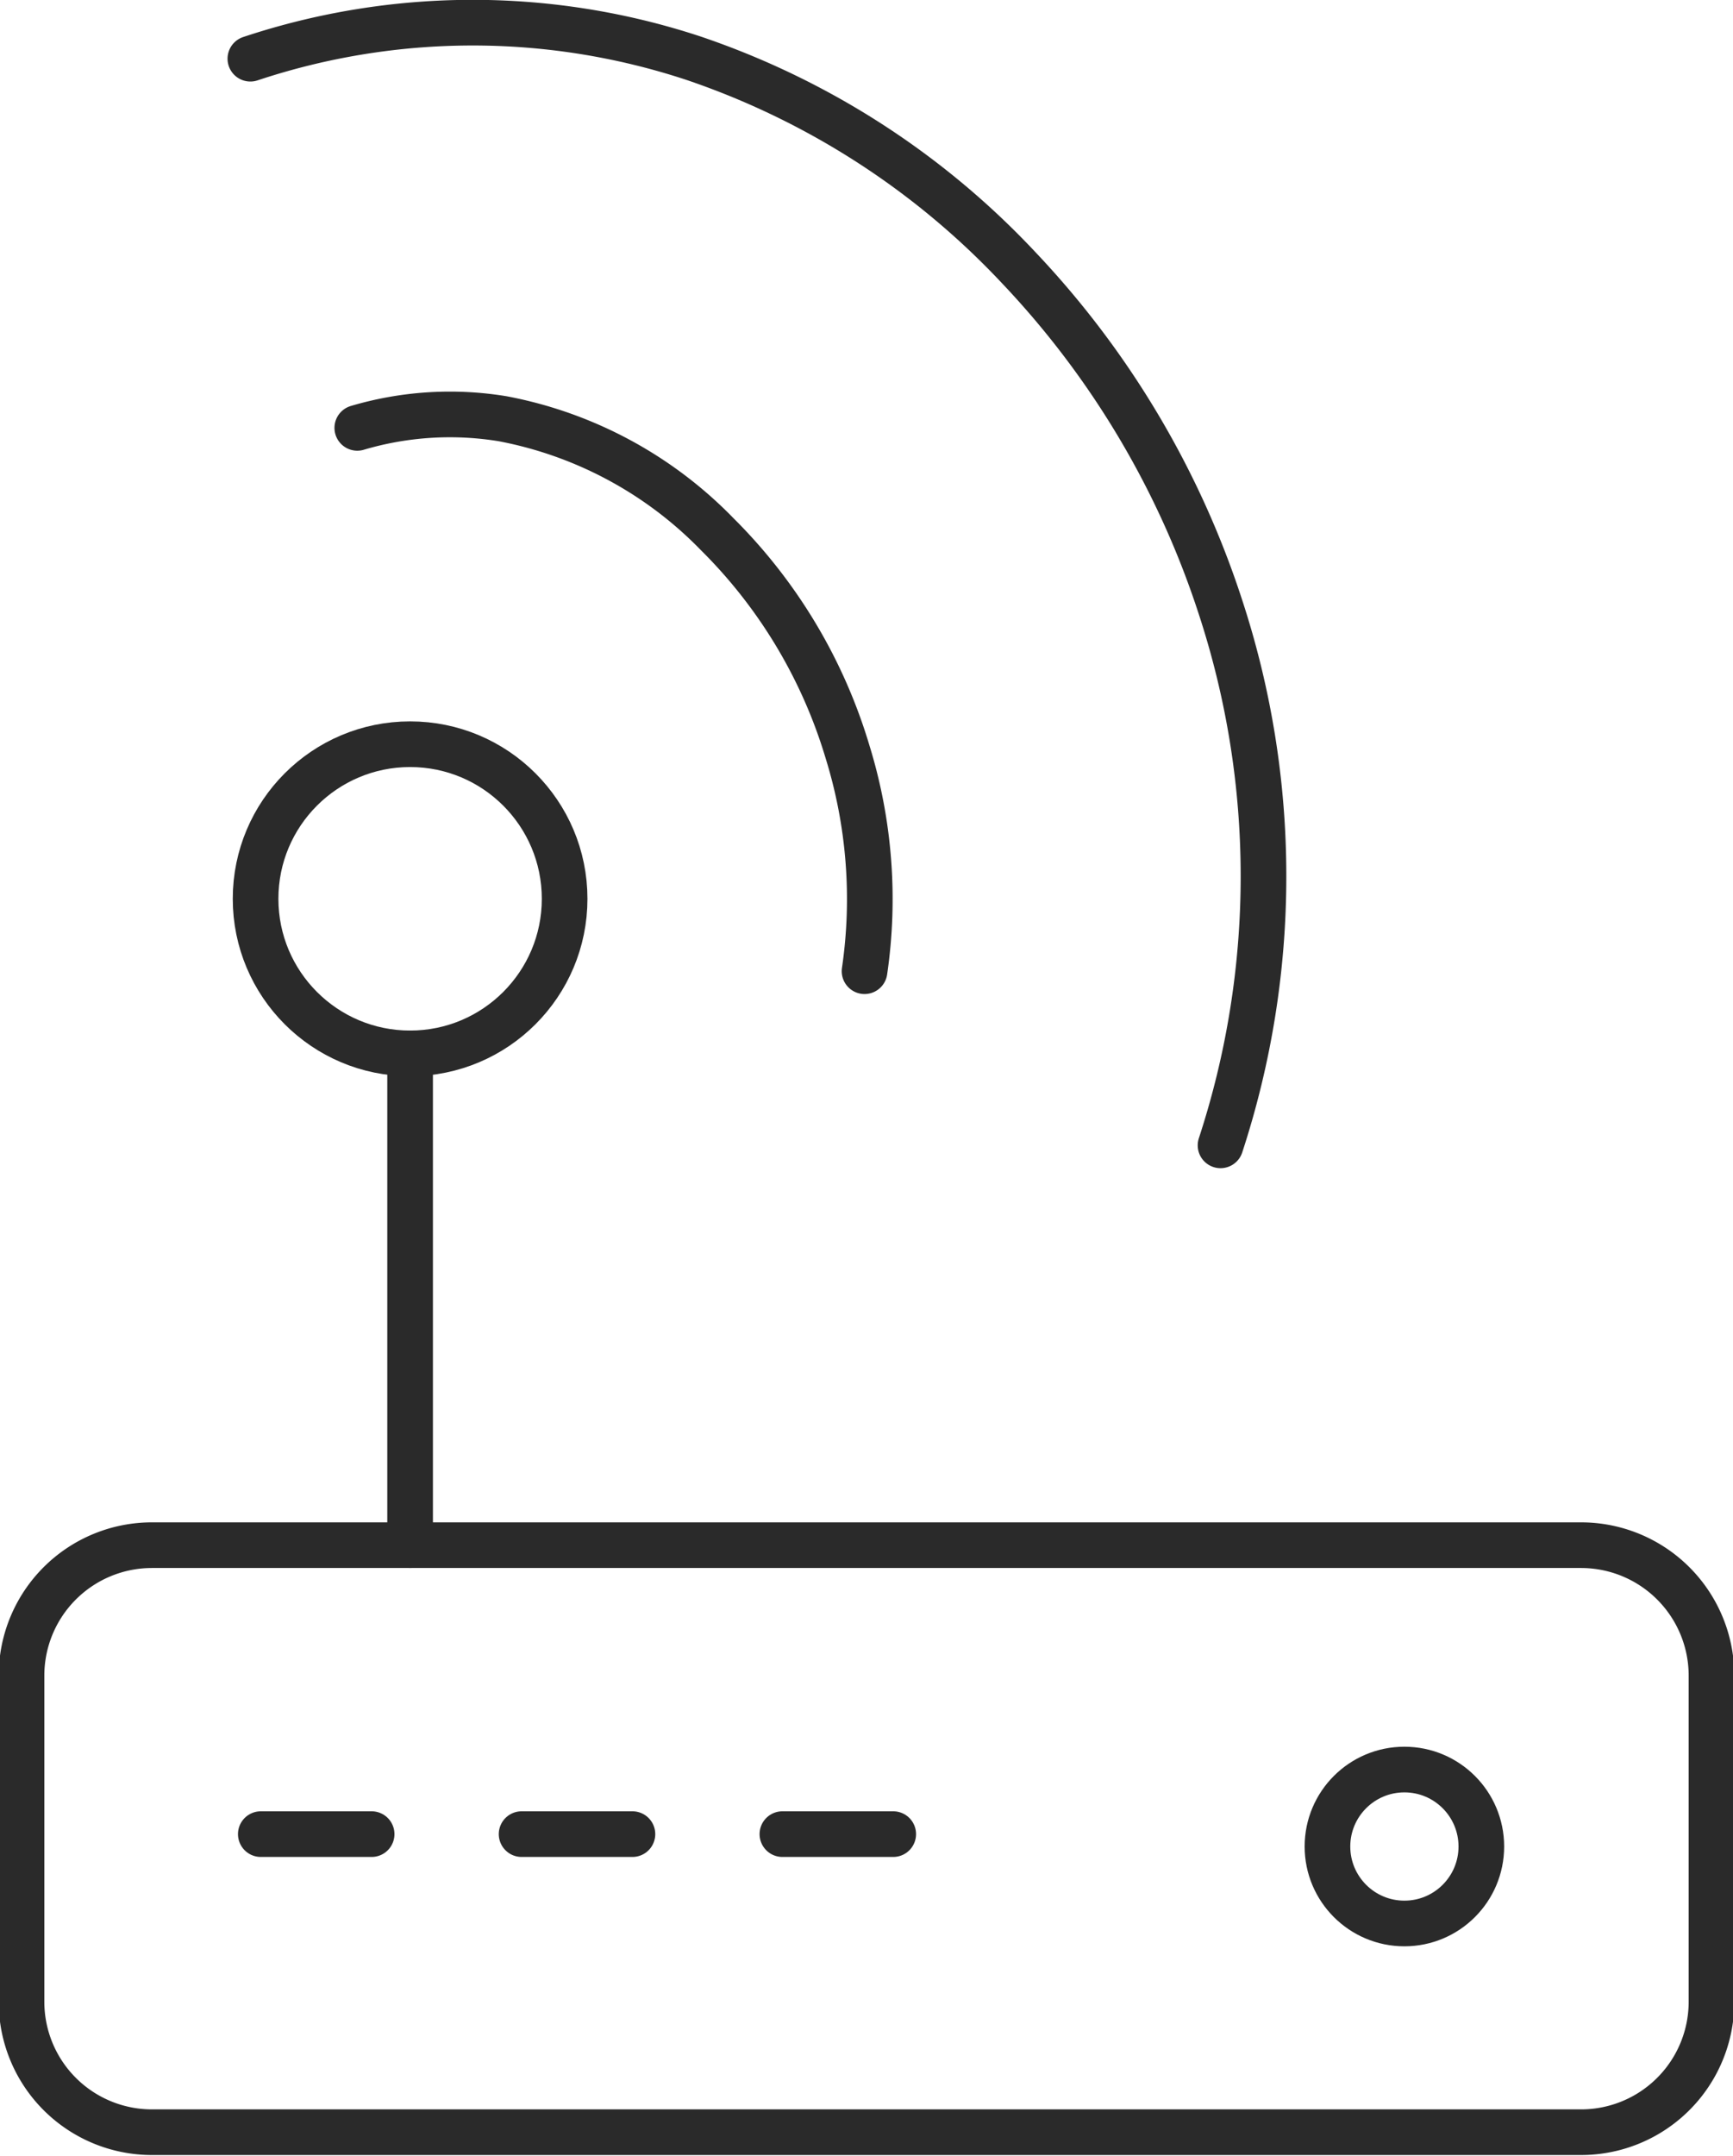 <svg xmlns="http://www.w3.org/2000/svg" viewBox="0 0 26.58 33.06"><title>Asset 2</title><g data-name="Layer 1" fill="none" stroke="#2a2a2a" stroke-linecap="round" stroke-linejoin="round" stroke-width=".7"><path d="M13.26 14.89a7.63 7.63 0 0 0-.26-3.36 7.88 7.88 0 0 0-2-3.34 6.19 6.19 0 0 0-3.29-1.77 5 5 0 0 0-2.23.14"/><path d="M18.72 17.56a13.24 13.24 0 0 0 0-8.25 13.72 13.72 0 0 0-3.09-5.2 12.2 12.2 0 0 0-5-3.22A10.8 10.8 0 0 0 3.84.9M17.25 23.69h7a2 2 0 0 1 2 2v5a2 2 0 0 1-2 2H2.33a2 2 0 0 1-2-2v-5a2 2 0 0 1 2-2h20"/><circle cx="6.29" cy="13.78" r="2.37"/><path d="M6.29 16.15v7.54M4 28.12h1.7M8 28.12h1.7M12 28.12h1.7"/><circle cx="21.54" cy="28.31" r="1.18"/></g></svg>